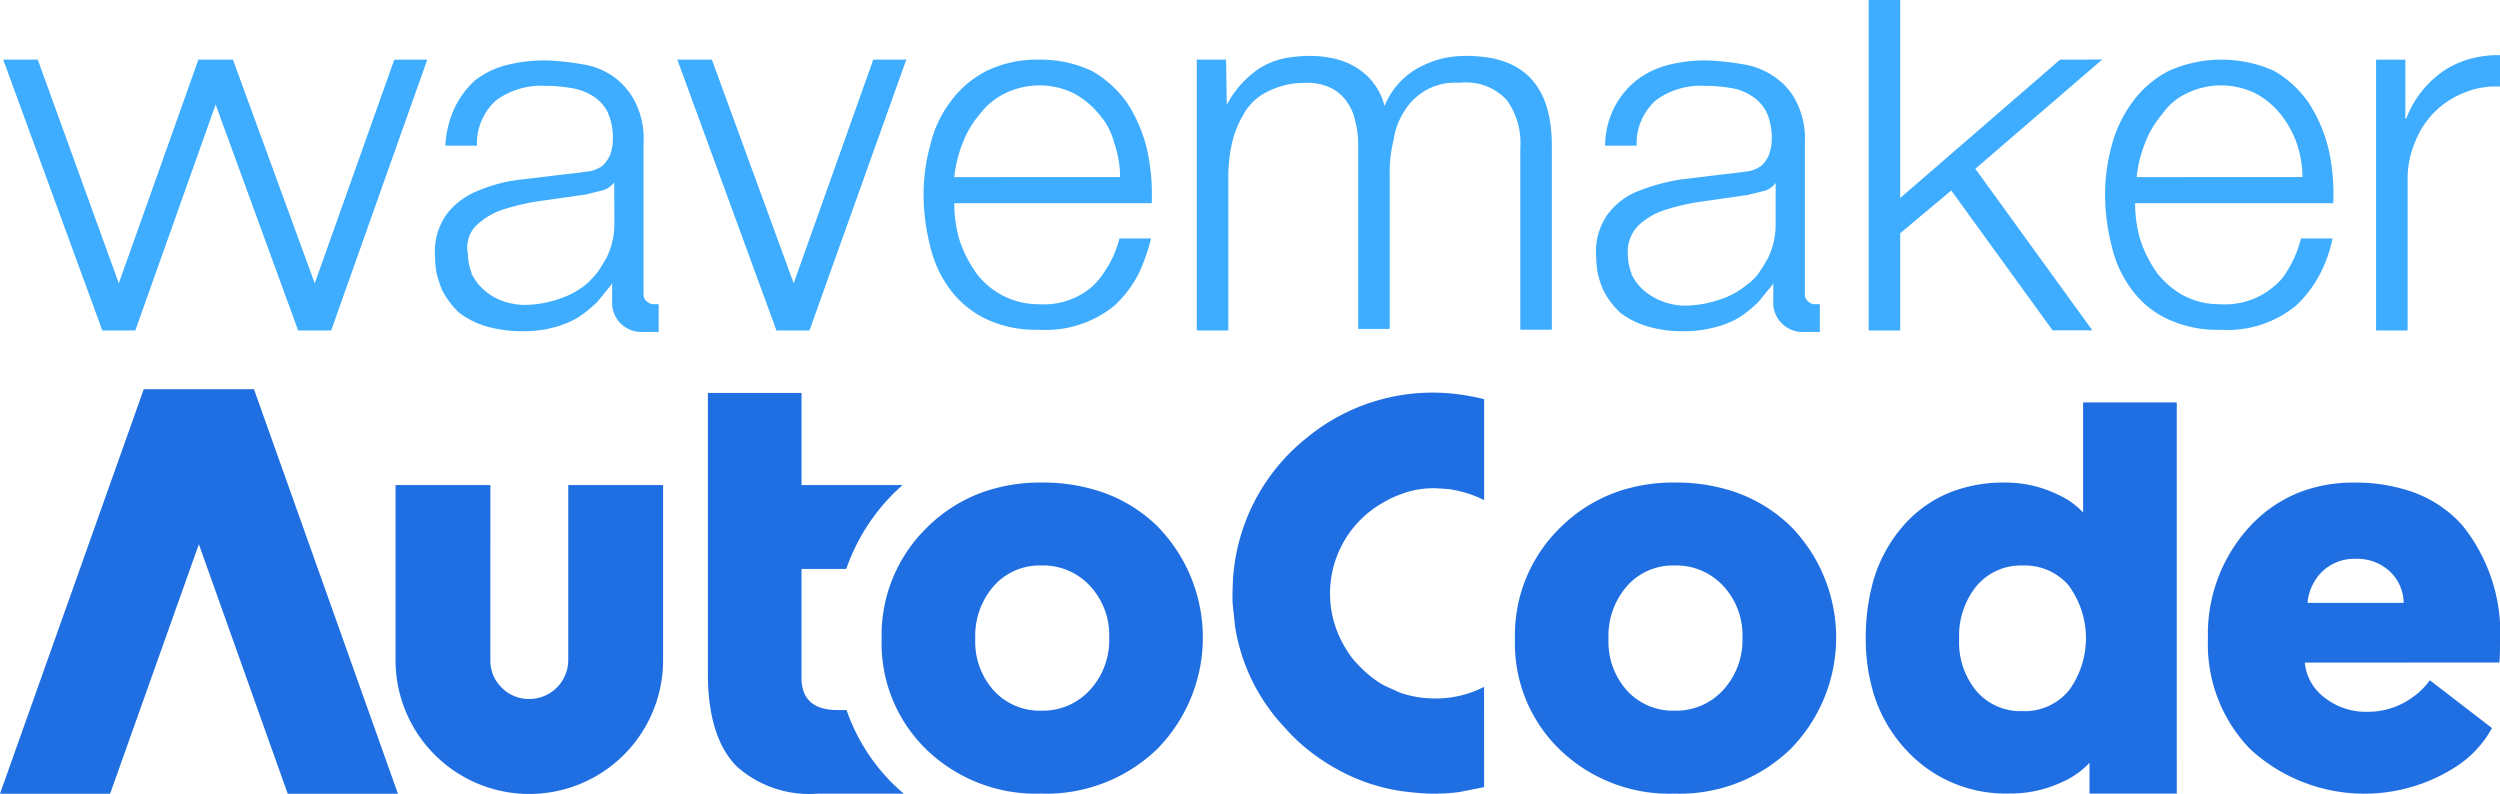 <?xml version="1.0" encoding="UTF-8"?> <svg xmlns="http://www.w3.org/2000/svg" xmlns:xlink="http://www.w3.org/1999/xlink" id="WM-AutoCode" width="126" height="40.001" viewBox="0 0 126 40.001"><defs><clipPath id="clip-path"><rect id="Rectangle_27727" data-name="Rectangle 27727" width="126" height="40" fill="none"></rect></clipPath></defs><path id="Path_145972" data-name="Path 145972" d="M7.246,102.911,0,123.3H5.55l4.473-12.575L14.5,123.3h5.556L12.8,102.911Z" transform="translate(0 -83.296)" fill="#206fe2"></path><g id="Group_117526" data-name="Group 117526"><g id="Group_117525" data-name="Group 117525" clip-path="url(#clip-path)"><path id="Path_145973" data-name="Path 145973" d="M334.321,117.6a5.265,5.265,0,0,1-2.465.585,5.448,5.448,0,0,1-1.2-.13q-.081-.017-.161-.038-.207-.055-.406-.122l-.813-.367a5.451,5.451,0,0,1-1.166-.9,5.693,5.693,0,0,1-.453-.5,5.556,5.556,0,0,1-.376-.573,5.258,5.258,0,0,1,1.949-7.24,5.393,5.393,0,0,1,1.7-.65,5.306,5.306,0,0,1,.591-.069q.169-.008.337-.008l.683.046a6.239,6.239,0,0,1,.706.145,5.693,5.693,0,0,1,1.077.409V103.1c-.265-.066-.534-.124-.808-.168a9.978,9.978,0,0,0-8.17,2.148,9.9,9.9,0,0,0-3.682,7.148l-.023.65v.191q0,.172.008.336l.123,1.154a9.561,9.561,0,0,0,2.5,5.091,9.258,9.258,0,0,0,1.879,1.636q.335.228.683.421a9.526,9.526,0,0,0,3.989,1.223,9.342,9.342,0,0,0,2.271-.031l1.23-.245Z" transform="translate(-259.524 -82.983)" fill="#206fe2"></path><path id="Path_145974" data-name="Path 145974" d="M244.021,128.59a7.545,7.545,0,0,0-2.862-1.755,9.277,9.277,0,0,0-3-.463,8.731,8.731,0,0,0-2.892.463,7.65,7.65,0,0,0-2.854,1.784,7.557,7.557,0,0,0-2.307,5.637,7.438,7.438,0,0,0,2.262,5.577,7.943,7.943,0,0,0,5.791,2.217,8.044,8.044,0,0,0,5.828-2.24,8.012,8.012,0,0,0,.03-11.221m-5.858,1.963a3.207,3.207,0,0,1,2.427,1.008,3.634,3.634,0,0,1,.989,2.635,3.714,3.714,0,0,1-.974,2.636,3.208,3.208,0,0,1-2.442,1.038,3.13,3.13,0,0,1-2.39-1,3.67,3.67,0,0,1-.944-2.613,3.821,3.821,0,0,1,.936-2.673,3.08,3.08,0,0,1,2.4-1.03" transform="translate(-185.671 -102.052)" fill="#206fe2"></path><path id="Path_145975" data-name="Path 145975" d="M400.535,126.836a7.725,7.725,0,0,0-2.854,1.784,7.557,7.557,0,0,0-2.307,5.637,7.438,7.438,0,0,0,2.262,5.577,7.944,7.944,0,0,0,5.791,2.217,8.044,8.044,0,0,0,5.828-2.24,8.012,8.012,0,0,0,.03-11.221,7.611,7.611,0,0,0-2.862-1.755,9.274,9.274,0,0,0-3-.463,8.722,8.722,0,0,0-2.892.463m2.892,3.718a3.207,3.207,0,0,1,2.427,1.008,3.634,3.634,0,0,1,.989,2.635,3.715,3.715,0,0,1-.974,2.636,3.209,3.209,0,0,1-2.442,1.038,3.13,3.13,0,0,1-2.39-1,3.67,3.67,0,0,1-.944-2.613,3.821,3.821,0,0,1,.936-2.673,3.08,3.08,0,0,1,2.4-1.03" transform="translate(-319.02 -102.052)" fill="#206fe2"></path><path id="Path_145976" data-name="Path 145976" d="M502.6,105.386h-4.72v5.547a3.994,3.994,0,0,0-1.244-.888q-.169-.084-.345-.157a6.035,6.035,0,0,0-2.367-.463,7.352,7.352,0,0,0-2.667.463,6.2,6.2,0,0,0-2.45,1.725A7.265,7.265,0,0,0,487.3,114.4q-.026.1-.052.194a10.53,10.53,0,0,0-.322,2.68,9.486,9.486,0,0,0,.33,2.561l.052.187a7.305,7.305,0,0,0,1.648,2.874,6.79,6.79,0,0,0,5.229,2.2,6.081,6.081,0,0,0,2.667-.59,4.176,4.176,0,0,0,1.349-.956V125.1h4.4Zm-7.769,8.22a2.915,2.915,0,0,1,2.293.971,4.477,4.477,0,0,1,.06,5.3,2.887,2.887,0,0,1-2.352,1.068,2.939,2.939,0,0,1-2.307-.985,3.835,3.835,0,0,1-.892-2.651,3.964,3.964,0,0,1,.877-2.673,2.912,2.912,0,0,1,2.322-1.03" transform="translate(-392.891 -85.104)" fill="#206fe2"></path><path id="Path_145977" data-name="Path 145977" d="M590.916,135.444q.03-.336.03-.933a8.68,8.68,0,0,0-1.888-5.973,6.107,6.107,0,0,0-2.547-1.7,8.639,8.639,0,0,0-2.929-.463,7.493,7.493,0,0,0-2.674.463,6.829,6.829,0,0,0-2.652,1.837,8,8,0,0,0-2.03,5.585,7.582,7.582,0,0,0,2.128,5.547,8.5,8.5,0,0,0,10.308.926,5.393,5.393,0,0,0,1.88-1.986l-3.131-2.411a3.751,3.751,0,0,1-1,.948,3.8,3.8,0,0,1-2.135.642,3.355,3.355,0,0,1-2.2-.739,2.451,2.451,0,0,1-.966-1.74Zm-7.244-5.226a2.4,2.4,0,0,1,1.746.657,2.235,2.235,0,0,1,.674,1.56h-4.847a2.52,2.52,0,0,1,.667-1.5,2.305,2.305,0,0,1,1.76-.717" transform="translate(-464.946 -102.052)" fill="#206fe2"></path><path id="Path_145978" data-name="Path 145978" d="M194.115,122.672a9.7,9.7,0,0,1-2.4-3.778h-.435q-1.835,0-1.836-1.628v-5.488H191.7a10.016,10.016,0,0,1,2.472-3.89l.36-.336h-5.087v-4.642h-4.72v14.132q0,3.218,1.453,4.689a5.487,5.487,0,0,0,4.083,1.374h4.338q-.292-.247-.48-.433" transform="translate(-149.048 -83.105)" fill="#206fe2"></path><path id="Path_145979" data-name="Path 145979" d="M108,127.033h-4.78v8.825a6.742,6.742,0,0,0,13.485,0v-8.825h-4.78v8.825a1.966,1.966,0,0,1-1.963,1.956,1.918,1.918,0,0,1-1.394-.575,1.893,1.893,0,0,1-.569-1.381Z" transform="translate(-83.285 -102.585)" fill="#206fe2"></path><path id="Path_145980" data-name="Path 145980" d="M16.537,26.892,12.413,15.618h-1.74L6.662,26.892,2.576,15.618H.836L5.83,29.268H7.494l4.048-11.387L15.7,29.268h1.665l4.843-13.649H20.547Z" transform="translate(-0.674 -12.613)" fill="#3eadff"></path><path id="Path_145981" data-name="Path 145981" d="M251.32,17.826a5.47,5.47,0,0,0-1.816-1.659,6.056,6.056,0,0,0-2.648-.566,5.879,5.879,0,0,0-2.648.566,5.155,5.155,0,0,0-1.816,1.546,5.8,5.8,0,0,0-1.022,2.187,9.386,9.386,0,0,0-.34,2.488,10.524,10.524,0,0,0,.34,2.64,5.8,5.8,0,0,0,1.022,2.187,4.89,4.89,0,0,0,1.816,1.471,5.845,5.845,0,0,0,2.648.528,5.485,5.485,0,0,0,3.783-1.206,5.8,5.8,0,0,0,1.249-1.659,9.424,9.424,0,0,0,.605-1.734H250.9a5.142,5.142,0,0,1-.794,1.734,3.384,3.384,0,0,1-.568.679,3.706,3.706,0,0,1-2.686.9,3.916,3.916,0,0,1-3.178-1.584c-.038-.038-.038-.075-.076-.113a6.113,6.113,0,0,1-.794-1.659,6.822,6.822,0,0,1-.227-1.735h9.951a10.536,10.536,0,0,0-.227-2.677,7.5,7.5,0,0,0-.984-2.338m-8.74,3.7a6.549,6.549,0,0,1,.416-1.7,4.871,4.871,0,0,1,.87-1.471,3.529,3.529,0,0,1,1.286-1.056,3.943,3.943,0,0,1,3.443,0,4.114,4.114,0,0,1,1.249,1.018,3.479,3.479,0,0,1,.794,1.471,5.392,5.392,0,0,1,.3,1.734Z" transform="translate(-194.482 -12.595)" fill="#3eadff"></path><path id="Path_145982" data-name="Path 145982" d="M182.633,26.892l-4.124-11.274h-1.74l4.994,13.649h1.665l4.881-13.649h-1.665Z" transform="translate(-142.631 -12.613)" fill="#3eadff"></path><path id="Path_145983" data-name="Path 145983" d="M124.137,27.925a.465.465,0,0,1-.151-.3V19.932a4.1,4.1,0,0,0-.454-2.111,3.49,3.49,0,0,0-1.1-1.244,3.712,3.712,0,0,0-1.551-.6,13.094,13.094,0,0,0-1.7-.188,7.832,7.832,0,0,0-2.081.226,4.361,4.361,0,0,0-1.627.792,4.472,4.472,0,0,0-.984,1.32A5,5,0,0,0,114,20.083h1.589a2.922,2.922,0,0,1,.984-2.3,3.846,3.846,0,0,1,2.459-.716,7.866,7.866,0,0,1,1.324.113,3,3,0,0,1,1.1.415,2.061,2.061,0,0,1,.719.792,3.165,3.165,0,0,1,.265,1.32,2.33,2.33,0,0,1-.151.867,1.7,1.7,0,0,1-.378.528,1.742,1.742,0,0,1-.605.264l-.87.113c-1.022.113-1.854.226-2.535.3a7.778,7.778,0,0,0-2.232.566,3.719,3.719,0,0,0-1.589,1.169,3.223,3.223,0,0,0-.605,2.112,6.168,6.168,0,0,0,.076.867,7.015,7.015,0,0,0,.265.829,4.06,4.06,0,0,0,.908,1.207,4.391,4.391,0,0,0,1.4.679,6.611,6.611,0,0,0,1.7.226h.227a5.705,5.705,0,0,0,1.4-.188,4.8,4.8,0,0,0,1.211-.49,6.449,6.449,0,0,0,.984-.792c.227-.264.454-.565.719-.867v-.038l.038-.038v.867a1.477,1.477,0,0,0,1.551,1.584h.794v-1.4h-.227a.487.487,0,0,1-.378-.151m-1.627-3.808a3.891,3.891,0,0,1-.378,1.584,9.086,9.086,0,0,1-.492.792,6.3,6.3,0,0,1-.492.528,4.126,4.126,0,0,1-1.438.792,5.448,5.448,0,0,1-1.74.3,3.3,3.3,0,0,1-1.059-.188A2.733,2.733,0,0,1,116,27.4a2.581,2.581,0,0,1-.643-.792.138.138,0,0,1-.038-.113,2.824,2.824,0,0,1-.189-.98,1.56,1.56,0,0,1,.492-1.471,3.6,3.6,0,0,1,1.438-.792,11.391,11.391,0,0,1,1.967-.415l2.081-.3.757-.189a1.072,1.072,0,0,0,.643-.415Z" transform="translate(-91.551 -12.741)" fill="#3eadff"></path><path id="Path_145984" data-name="Path 145984" d="M559.692,17.826a5.346,5.346,0,0,0-1.778-1.659,6.481,6.481,0,0,0-5.3,0,5.156,5.156,0,0,0-1.816,1.546,6.527,6.527,0,0,0-1.059,2.187,9.389,9.389,0,0,0-.341,2.488,10.527,10.527,0,0,0,.341,2.64,5.8,5.8,0,0,0,1.021,2.187,4.61,4.61,0,0,0,1.816,1.471,5.844,5.844,0,0,0,2.648.528,5.42,5.42,0,0,0,3.784-1.206,5.8,5.8,0,0,0,1.249-1.659,6.735,6.735,0,0,0,.605-1.734h-1.589a5.9,5.9,0,0,1-.757,1.734,2.6,2.6,0,0,1-.605.679,3.8,3.8,0,0,1-2.724.9,3.867,3.867,0,0,1-1.929-.49,4.348,4.348,0,0,1-1.248-1.094c-.038-.038-.038-.075-.076-.113a6.114,6.114,0,0,1-.795-1.659,6.829,6.829,0,0,1-.227-1.735H560.9a10.524,10.524,0,0,0-.227-2.677,7.5,7.5,0,0,0-.984-2.338m-8.7,3.7a6.553,6.553,0,0,1,.416-1.7,4.863,4.863,0,0,1,.87-1.471,3.08,3.08,0,0,1,1.248-1.056,3.943,3.943,0,0,1,3.443,0,4.114,4.114,0,0,1,1.248,1.018,5.107,5.107,0,0,1,.833,1.471,5.4,5.4,0,0,1,.3,1.734Z" transform="translate(-443.302 -12.595)" fill="#3eadff"></path><path id="Path_145985" data-name="Path 145985" d="M624.856,14.632a4.642,4.642,0,0,0-1.324.6,5.174,5.174,0,0,0-1.892,2.413H621.6V14.669h-1.475V28.319h1.589V20.7a4.665,4.665,0,0,1,.378-1.885,4.342,4.342,0,0,1,2.5-2.489,4.119,4.119,0,0,1,1.778-.3V14.443a5.206,5.206,0,0,0-1.513.189" transform="translate(-500.37 -11.663)" fill="#3eadff"></path><path id="Path_145986" data-name="Path 145986" d="M497.335,3.006l-8.059,6.975V0h-1.589V16.656h1.589v-4.9L491.849,9.6l5.108,7.051h2.005l-5.9-8.144,6.394-5.505Z" transform="translate(-393.506 -0.001)" fill="#3eadff"></path><path id="Path_145987" data-name="Path 145987" d="M327.211,14.752a7.41,7.41,0,0,0-1.286-.113,5.792,5.792,0,0,0-1.135.113,5.321,5.321,0,0,0-1.286.49,3.859,3.859,0,0,0-1.7,1.923,3.16,3.16,0,0,0-1.4-1.923,3.6,3.6,0,0,0-1.249-.49,5.417,5.417,0,0,0-1.1-.113,6.986,6.986,0,0,0-1.249.113,3.749,3.749,0,0,0-1.324.528,4.988,4.988,0,0,0-1.628,1.822l-.037-2.275h-1.476V28.477h1.589V20.747a7.791,7.791,0,0,1,.227-1.885,5.426,5.426,0,0,1,.681-1.508,2.8,2.8,0,0,1,1.211-.98A4.025,4.025,0,0,1,317.79,16a2.731,2.731,0,0,1,1.249.226,2.073,2.073,0,0,1,.832.679,2.483,2.483,0,0,1,.454,1.018,4.668,4.668,0,0,1,.151,1.244V28.4h1.589V20.634a6.59,6.59,0,0,1,.189-1.734,3.665,3.665,0,0,1,.568-1.508,3.033,3.033,0,0,1,1.059-1.018,2.981,2.981,0,0,1,1.7-.377,2.792,2.792,0,0,1,2.384.867,3.68,3.68,0,0,1,.681,2.413v9.162h1.589V19.164c0-2.526-.984-4-3.027-4.412" transform="translate(-252.023 -11.822)" fill="#3eadff"></path><path id="Path_145988" data-name="Path 145988" d="M427.22,27.925a.465.465,0,0,1-.151-.3V19.932a4.1,4.1,0,0,0-.454-2.111,3.263,3.263,0,0,0-1.135-1.244,3.712,3.712,0,0,0-1.551-.6,13.094,13.094,0,0,0-1.7-.188,7.555,7.555,0,0,0-2.043.226,4.36,4.36,0,0,0-1.627.792,4.247,4.247,0,0,0-1.1,1.357A4.349,4.349,0,0,0,417,20.083h1.589a2.923,2.923,0,0,1,.984-2.3,3.846,3.846,0,0,1,2.459-.716,7.846,7.846,0,0,1,1.324.113,2.6,2.6,0,0,1,1.059.415,2.06,2.06,0,0,1,.719.792,3.165,3.165,0,0,1,.265,1.32,2.334,2.334,0,0,1-.151.867,1.7,1.7,0,0,1-.378.528,1.74,1.74,0,0,1-.605.264l-.87.113c-1.022.113-1.854.226-2.535.3a9.877,9.877,0,0,0-2.119.566,3.506,3.506,0,0,0-1.589,1.169,3.223,3.223,0,0,0-.605,2.112,6.169,6.169,0,0,0,.076.867,5.318,5.318,0,0,0,.265.829,4.06,4.06,0,0,0,.908,1.207,4.388,4.388,0,0,0,1.4.679,6.122,6.122,0,0,0,1.665.226h.227a5.705,5.705,0,0,0,1.4-.188,4.539,4.539,0,0,0,1.248-.49,6.458,6.458,0,0,0,.984-.792c.227-.264.454-.565.719-.867v-.038l.038-.038v.867a1.477,1.477,0,0,0,1.551,1.584h.794v-1.4H427.6a.487.487,0,0,1-.378-.151m-1.627-3.771a3.892,3.892,0,0,1-.378,1.584,9.042,9.042,0,0,1-.492.792,2.343,2.343,0,0,1-.53.528,4.126,4.126,0,0,1-1.438.792,5.636,5.636,0,0,1-1.74.3,3.29,3.29,0,0,1-1.059-.189,3.357,3.357,0,0,1-.946-.528,2.584,2.584,0,0,1-.643-.792.138.138,0,0,1-.038-.113,2.827,2.827,0,0,1-.189-.98,1.9,1.9,0,0,1,.568-1.471,3.6,3.6,0,0,1,1.438-.792,11.391,11.391,0,0,1,1.967-.415l2.081-.3.757-.188a1.073,1.073,0,0,0,.643-.415Z" transform="translate(-336.103 -12.741)" fill="#3eadff"></path></g></g></svg> 